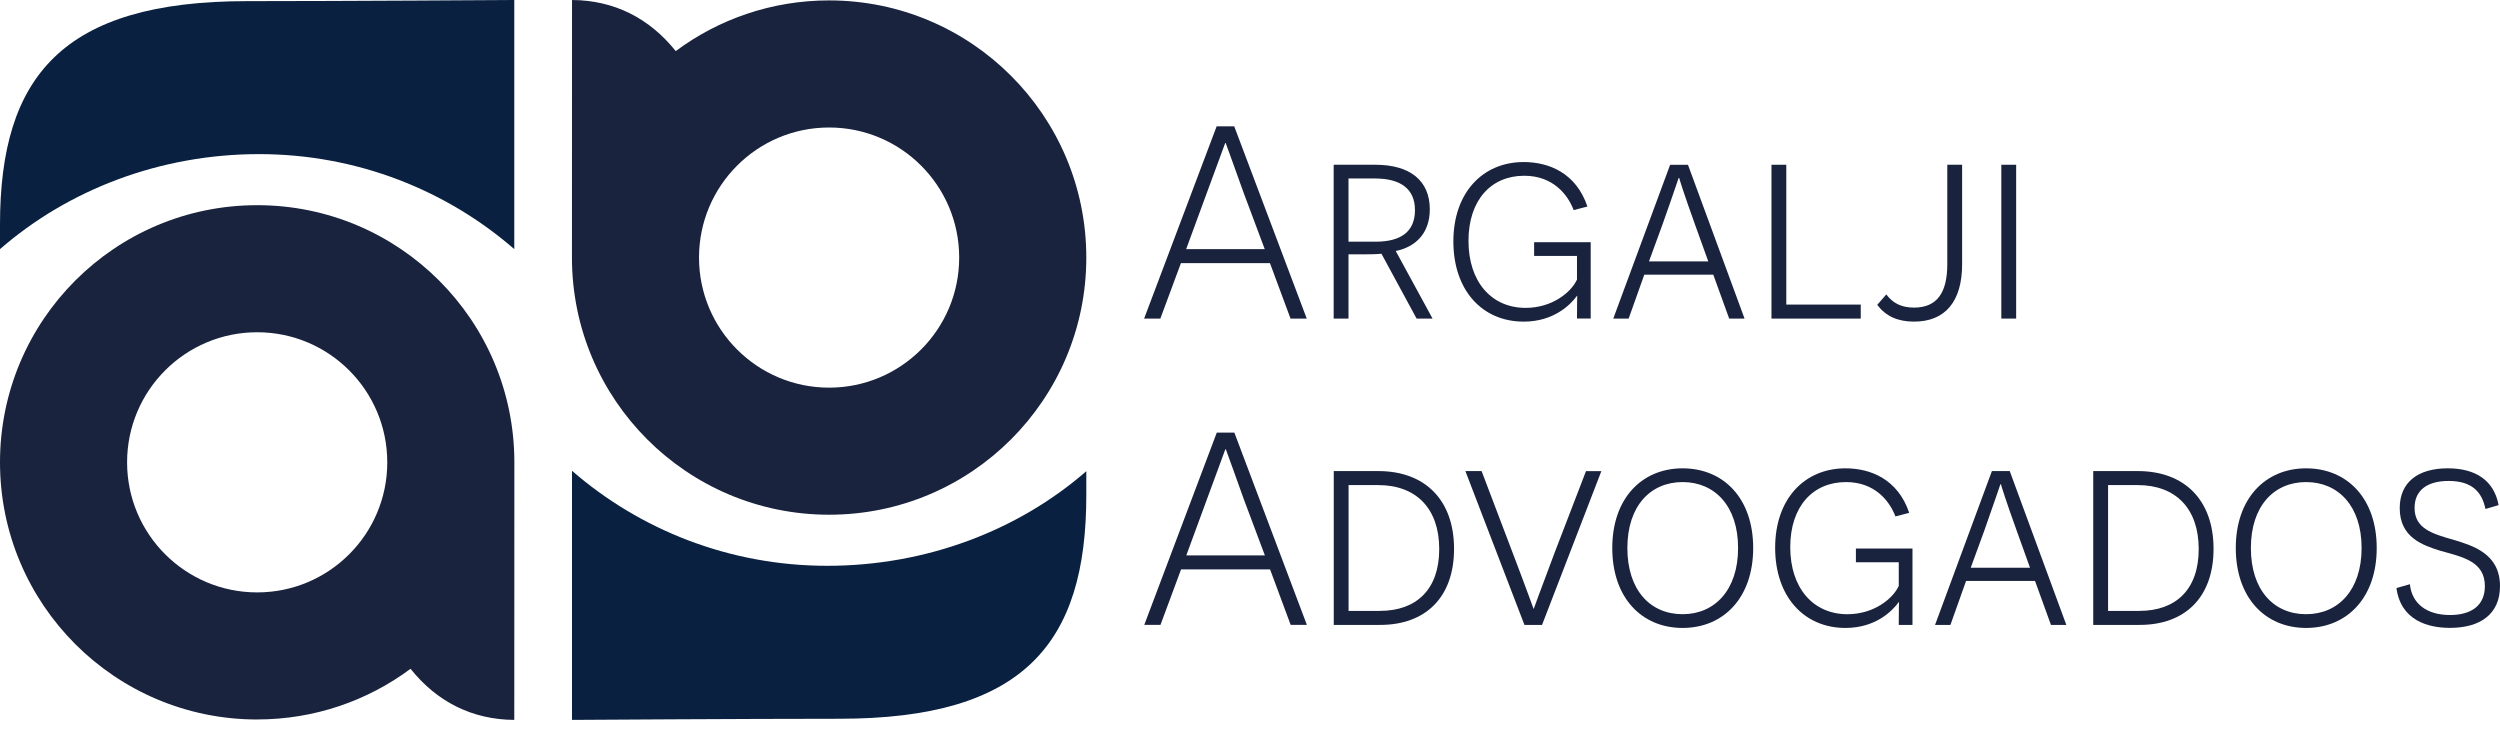 <svg width="153" height="45" viewBox="0 0 153 45" fill="none" xmlns="http://www.w3.org/2000/svg">
<path d="M15.113 0.07C20.913 0.07 31.474 0 31.474 0V15.246C27.363 11.674 21.897 9.432 15.851 9.432C9.805 9.432 4.179 11.609 0 15.246V13.748C0 4.679 3.817 0.07 15.113 0.07Z" fill="#092040"/>
<path d="M51.367 43.988C45.568 43.988 35.006 44.058 35.006 44.058V28.812C39.117 32.384 44.583 34.627 50.629 34.627C56.675 34.627 62.303 32.474 66.482 28.838V30.31C66.482 39.379 62.663 43.988 51.367 43.988Z" fill="#092040"/>
<path d="M72.273 16.102L71.013 19.498H70.02L74.459 7.731H75.535L79.973 19.498H78.981L77.721 16.102H72.273ZM76.123 11.832C75.719 10.723 75.031 8.773 75.014 8.757H74.981C74.964 8.773 74.275 10.707 73.854 11.815L72.594 15.245H77.401L76.123 11.832Z" fill="#19233D"/>
<path d="M84.545 15.53C84.176 15.564 83.788 15.564 83.587 15.564H82.528V19.497H81.621V10.083H84.176C86.294 10.083 87.504 11.057 87.504 12.806C87.504 14.269 86.646 15.11 85.419 15.361L87.672 19.497H86.696L84.545 15.529V15.53ZM84.192 14.791C85.722 14.791 86.596 14.186 86.596 12.858C86.596 11.529 85.672 10.924 84.159 10.924H82.528V14.791H84.192Z" fill="#19233D"/>
<path d="M96.512 19.498C96.512 18.406 96.528 18.137 96.528 18.104H96.512C96.108 18.659 95.082 19.684 93.25 19.684C90.712 19.684 88.946 17.768 88.946 14.776C88.946 11.784 90.745 9.917 93.25 9.917C94.796 9.917 96.462 10.59 97.15 12.64L96.309 12.857C95.957 11.933 95.066 10.756 93.283 10.756C91.249 10.756 89.871 12.252 89.871 14.741C89.871 17.229 91.265 18.842 93.368 18.842C94.999 18.842 96.159 17.884 96.512 17.11V15.663H93.888V14.822H97.351V19.495H96.51L96.512 19.498Z" fill="#19233D"/>
<path d="M100.631 16.809L99.673 19.498H98.732L102.212 10.085H103.304L106.767 19.498H105.826L104.852 16.809H100.633H100.631ZM103.708 13.664C103.086 11.95 102.767 10.924 102.767 10.889H102.734C102.717 10.923 102.365 11.998 101.741 13.747L100.917 15.999H104.547L103.706 13.662L103.708 13.664Z" fill="#19233D"/>
<path d="M108.414 10.083H109.321V18.64H113.878V19.498H108.414V10.085V10.083Z" fill="#19233D"/>
<path d="M120.082 16.169C120.082 18.438 119.056 19.683 117.139 19.683C116.13 19.683 115.407 19.347 114.887 18.657L115.442 18.019C115.846 18.557 116.366 18.825 117.139 18.825C118.569 18.825 119.174 17.884 119.174 16.169V10.083H120.082V16.169Z" fill="#19233D"/>
<path d="M122.481 10.083H123.389V19.497H122.481V10.083Z" fill="#19233D"/>
<path d="M72.281 34.848L71.021 38.243H70.029L74.467 26.476H75.543L79.981 38.243H78.989L77.729 34.848H72.281ZM76.131 30.577C75.728 29.468 75.039 27.517 75.023 27.5H74.989C74.973 27.517 74.283 29.45 73.862 30.561L72.602 33.99H77.41L76.131 30.577Z" fill="#19233D"/>
<path d="M84.349 28.83C87.223 28.83 88.988 30.612 88.988 33.588C88.988 36.563 87.239 38.244 84.466 38.244H81.626V28.83H84.349ZM84.45 37.386C86.669 37.386 88.081 36.091 88.081 33.604C88.081 31.117 86.669 29.688 84.349 29.688H82.533V37.388H84.45V37.386Z" fill="#19233D"/>
<path d="M93.296 38.244L89.682 28.83H90.674L92.539 33.739C93.464 36.159 93.834 37.218 93.851 37.253H93.868C93.884 37.22 94.238 36.211 95.162 33.774L97.063 28.832H98.004L94.373 38.245H93.297L93.296 38.244Z" fill="#19233D"/>
<path d="M102.975 28.662C105.48 28.662 107.295 30.494 107.295 33.538C107.295 36.581 105.48 38.43 102.975 38.43C100.47 38.43 98.671 36.581 98.671 33.538C98.671 30.494 100.486 28.662 102.975 28.662ZM102.975 37.589C104.941 37.589 106.371 36.109 106.371 33.538C106.371 30.966 104.941 29.503 102.975 29.503C101.008 29.503 99.595 30.966 99.595 33.538C99.595 36.109 100.99 37.589 102.975 37.589Z" fill="#19233D"/>
<path d="M116.204 38.244C116.204 37.151 116.221 36.882 116.221 36.849H116.204C115.8 37.404 114.775 38.43 112.943 38.43C110.404 38.43 108.639 36.513 108.639 33.521C108.639 30.529 110.437 28.662 112.943 28.662C114.489 28.662 116.154 29.334 116.843 31.385L116.001 31.605C115.649 30.68 114.758 29.503 112.976 29.503C110.941 29.503 109.563 31 109.563 33.488C109.563 35.976 110.958 37.59 113.061 37.59C114.691 37.59 115.852 36.633 116.204 35.858V34.412H113.581V33.571H117.044V38.245H116.203L116.204 38.244Z" fill="#19233D"/>
<path d="M120.323 35.554L119.366 38.244H118.425L121.904 28.83H122.996L126.459 38.244H125.518L124.544 35.554H120.325H120.323ZM123.399 32.411C122.777 30.695 122.458 29.671 122.458 29.636H122.424C122.408 29.67 122.055 30.745 121.432 32.494L120.608 34.746H124.238L123.397 32.409L123.399 32.411Z" fill="#19233D"/>
<path d="M130.829 28.83C133.703 28.83 135.469 30.612 135.469 33.588C135.469 36.563 133.72 38.244 130.947 38.244H128.106V28.83H130.829ZM130.93 37.386C133.15 37.386 134.561 36.091 134.561 33.604C134.561 31.117 133.15 29.688 130.829 29.688H129.014V37.388H130.93V37.386Z" fill="#19233D"/>
<path d="M141.134 28.662C143.639 28.662 145.455 30.494 145.455 33.538C145.455 36.581 143.639 38.43 141.134 38.43C138.629 38.43 136.83 36.581 136.83 33.538C136.83 30.494 138.645 28.662 141.134 28.662ZM141.134 37.589C143.101 37.589 144.53 36.109 144.53 33.538C144.53 30.966 143.101 29.503 141.134 29.503C139.167 29.503 137.754 30.966 137.754 33.538C137.754 36.109 139.149 37.589 141.134 37.589Z" fill="#19233D"/>
<path d="M147.486 35.755C147.604 36.949 148.528 37.639 149.94 37.639C151.251 37.639 152.074 37.05 152.074 35.873C152.074 34.361 150.729 34.091 149.335 33.704C148.276 33.368 146.863 32.898 146.863 31.098C146.863 29.517 147.972 28.661 149.805 28.661C151.486 28.661 152.63 29.384 152.915 30.913L152.109 31.149C151.891 30.074 151.251 29.434 149.857 29.434C148.545 29.434 147.772 30.005 147.772 31.081C147.772 32.324 148.814 32.662 150.143 33.031C151.286 33.383 153 33.855 153 35.871C153 37.569 151.807 38.426 149.94 38.426C148.595 38.426 146.931 37.973 146.662 35.989L147.486 35.754V35.755Z" fill="#19233D"/>
<path d="M50.741 0.025C47.225 0.025 43.973 1.179 41.355 3.127C39.752 1.12 37.598 0.017 35.008 0L35.003 15.763C35.003 24.455 42.048 31.501 50.742 31.501C59.437 31.501 66.482 24.457 66.482 15.763C66.482 7.07 59.433 0.025 50.741 0.025ZM50.741 23.724C46.344 23.724 42.78 20.16 42.78 15.763C42.78 11.367 46.344 7.803 50.741 7.803C55.138 7.803 58.702 11.367 58.702 15.763C58.702 20.16 55.138 23.724 50.741 23.724Z" fill="#19233D"/>
<path d="M15.739 44.031C19.255 44.031 22.507 42.878 25.125 40.93C26.729 42.938 28.884 44.041 31.474 44.058L31.479 28.295C31.479 19.603 24.434 12.557 15.739 12.557C7.045 12.557 0 19.603 0 28.295C0 36.987 7.045 44.033 15.739 44.033V44.031ZM15.739 20.334C20.136 20.334 23.701 23.898 23.701 28.295C23.701 32.691 20.136 36.255 15.739 36.255C11.342 36.255 7.778 32.691 7.778 28.295C7.778 23.898 11.342 20.334 15.739 20.334Z" fill="#19233D"/>
</svg>

